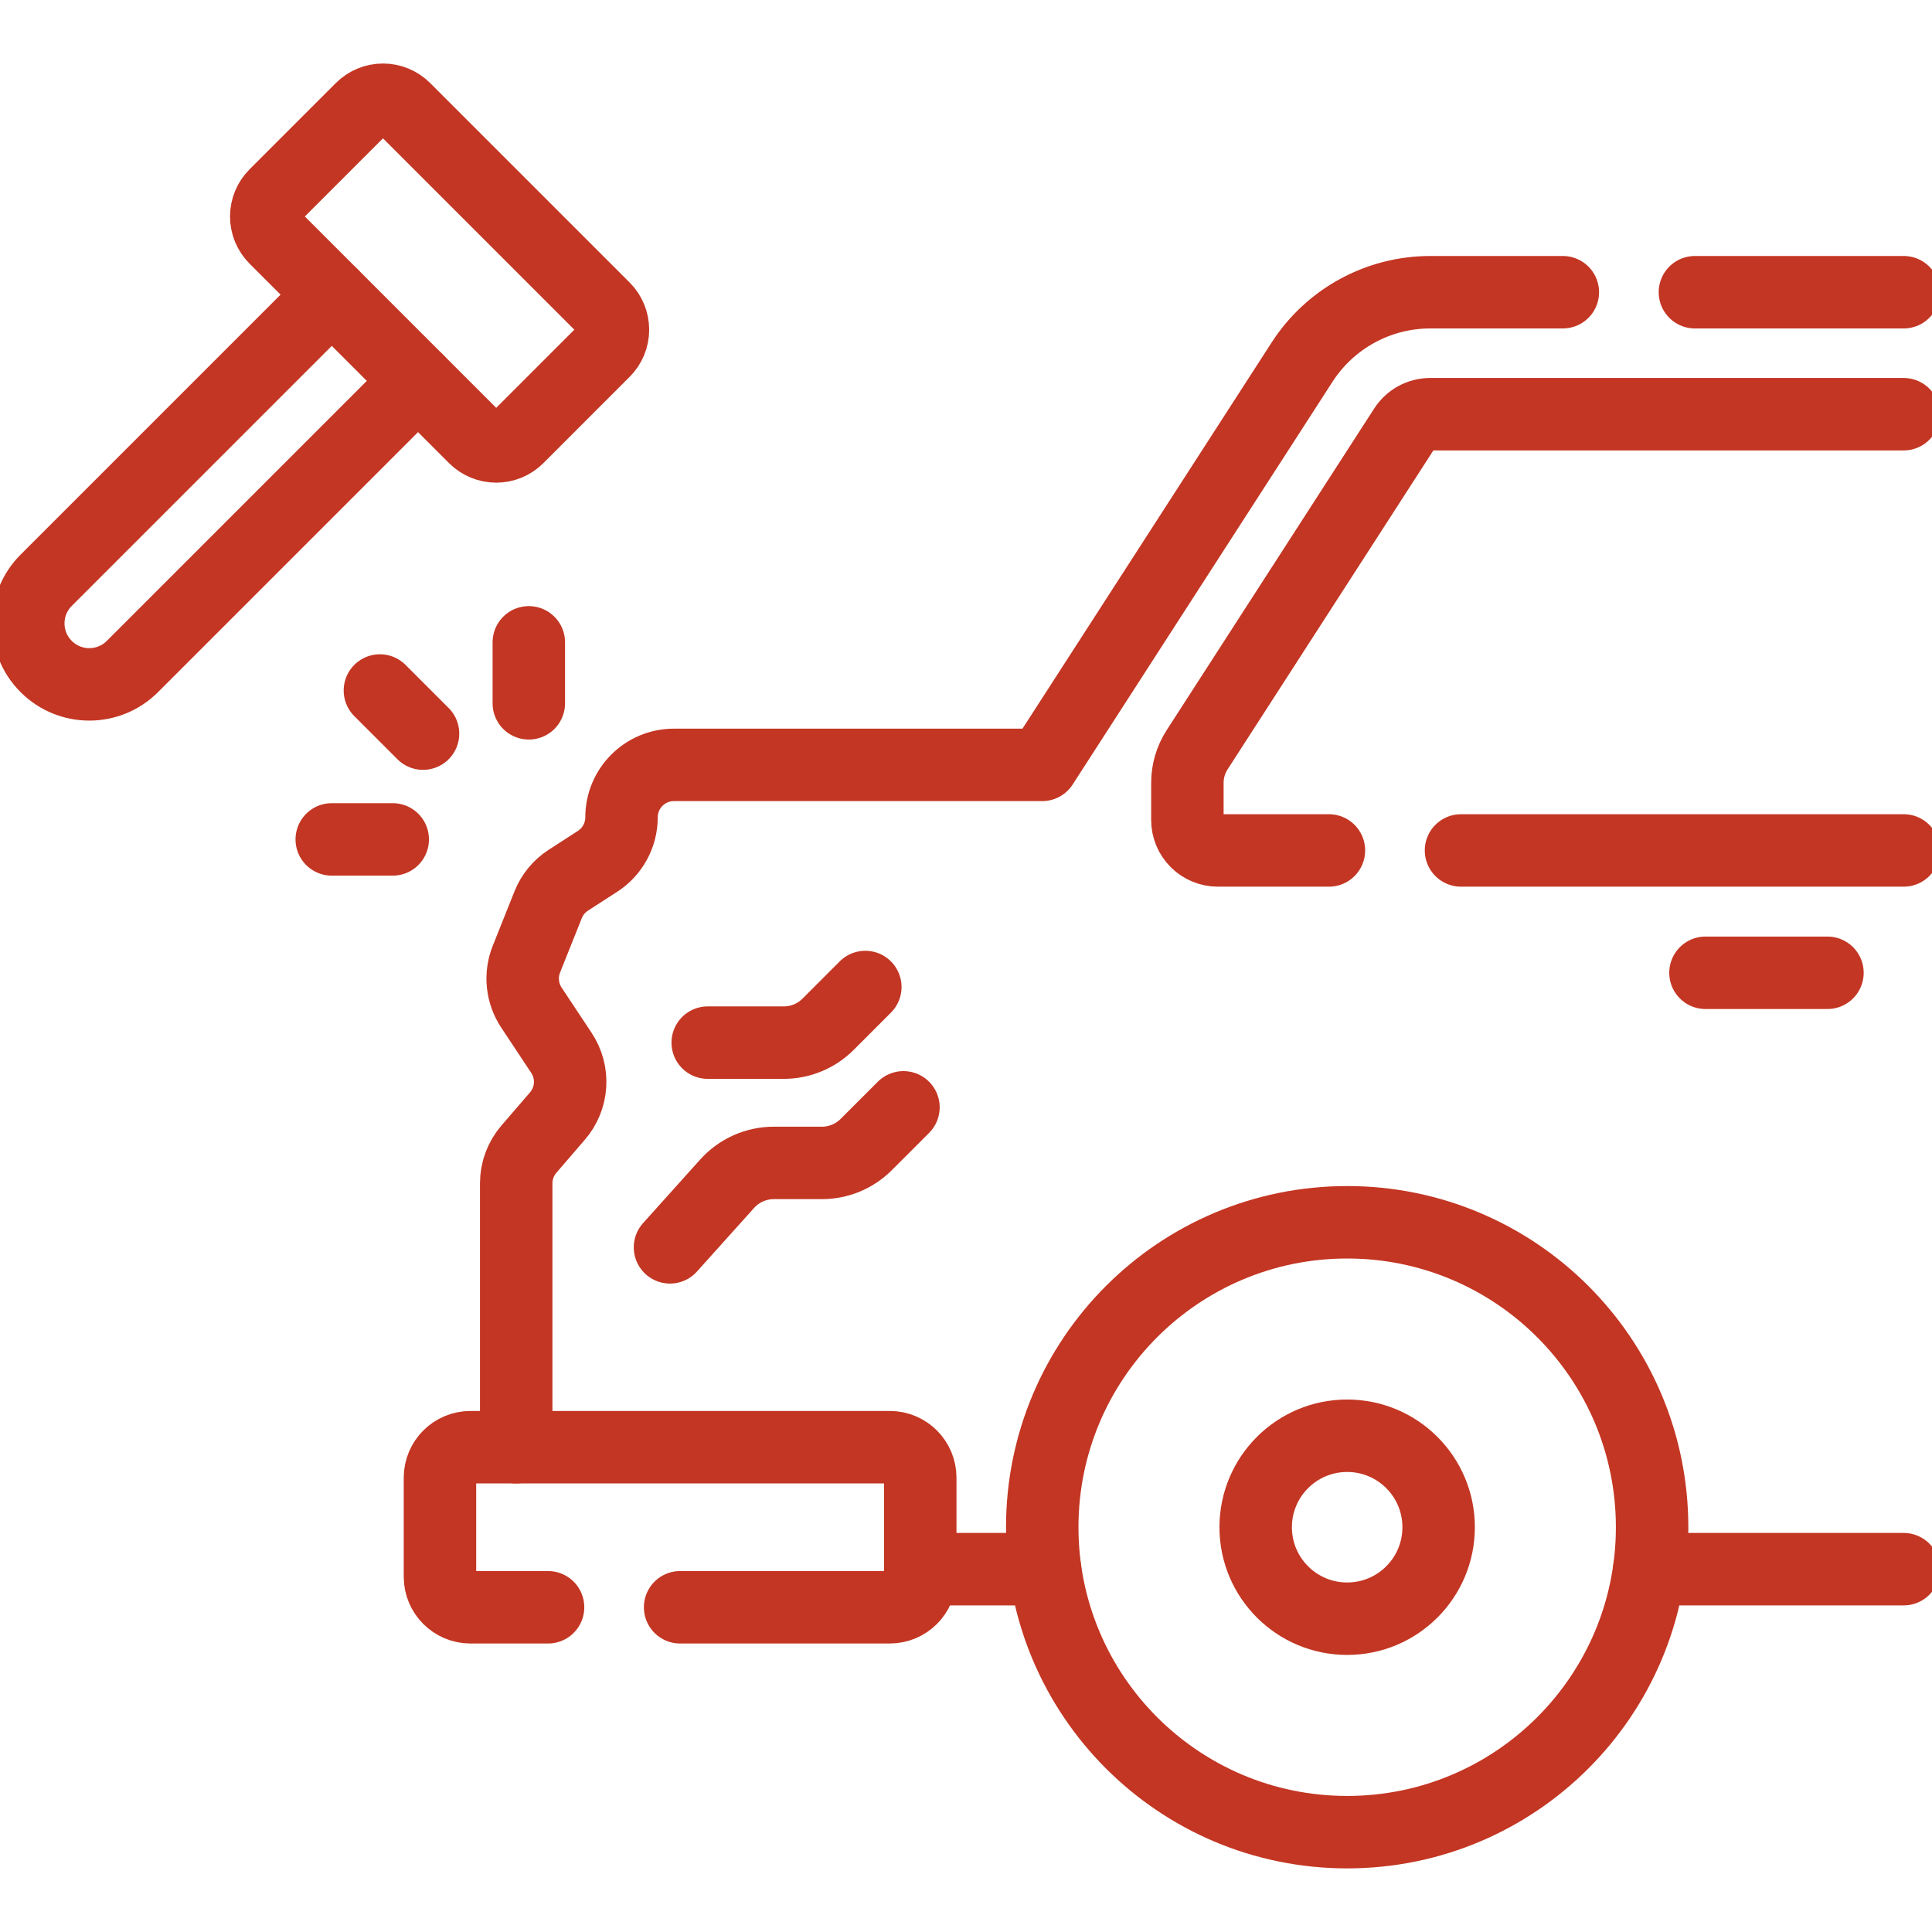 <svg xmlns="http://www.w3.org/2000/svg" width="80" height="80" viewBox="0 0 80 80" fill="none"><g clip-path="url(#clip0_2003_707)"><path d="M43.157 63.239C43.157 70.213 48.81 75.866 55.783 75.866C62.757 75.866 68.41 70.213 68.41 63.239C68.41 56.266 62.757 50.612 55.783 50.612C48.81 50.612 43.157 56.266 43.157 63.239Z" stroke="#C33623" stroke-width="3" stroke-miterlimit="10" stroke-linecap="round" stroke-linejoin="round"></path><path d="M51.995 63.239C51.995 65.331 53.691 67.027 55.783 67.027C57.876 67.027 59.571 65.331 59.571 63.239C59.571 61.147 57.876 59.451 55.783 59.451C53.691 59.451 51.995 61.147 51.995 63.239Z" stroke="#C33623" stroke-width="3" stroke-miterlimit="10" stroke-linecap="round" stroke-linejoin="round"></path><path d="M43.275 64.976H38.106" stroke="#C33623" stroke-width="3" stroke-miterlimit="10" stroke-linecap="round" stroke-linejoin="round"></path><path d="M78.828 64.976H68.292" stroke="#C33623" stroke-width="3" stroke-miterlimit="10" stroke-linecap="round" stroke-linejoin="round"></path><path d="M78.828 35.215H60.497" stroke="#C33623" stroke-width="3" stroke-miterlimit="10" stroke-linecap="round" stroke-linejoin="round"></path><path d="M55.028 35.215H50.429C50.264 35.215 50.099 35.183 49.946 35.119C49.793 35.056 49.654 34.963 49.537 34.846C49.419 34.728 49.326 34.589 49.263 34.436C49.2 34.283 49.167 34.119 49.167 33.953V32.415C49.167 31.929 49.308 31.454 49.57 31.047L58.162 17.73C58.397 17.367 58.794 17.151 59.223 17.151H78.828" stroke="#C33623" stroke-width="3" stroke-miterlimit="10" stroke-linecap="round" stroke-linejoin="round"></path><path d="M70.62 40.281H75.671" stroke="#C33623" stroke-width="3" stroke-miterlimit="10" stroke-linecap="round" stroke-linejoin="round"></path><path d="M28.162 66.554H36.844C37.541 66.554 38.106 65.989 38.106 65.292V61.187C38.106 60.49 37.541 59.925 36.844 59.925H19.481C18.784 59.925 18.218 60.49 18.218 61.187V65.292C18.218 65.989 18.784 66.554 19.481 66.554H22.694" stroke="#C33623" stroke-width="3" stroke-miterlimit="10" stroke-linecap="round" stroke-linejoin="round"></path><path d="M21.375 59.925V49C21.375 48.478 21.562 47.975 21.903 47.581L23.081 46.215C23.391 45.857 23.575 45.407 23.605 44.935C23.636 44.462 23.51 43.993 23.248 43.598L22.005 41.723C21.611 41.129 21.533 40.379 21.797 39.718L22.697 37.464C22.864 37.046 23.157 36.691 23.534 36.447L24.744 35.665C25.049 35.468 25.299 35.198 25.472 34.879C25.642 34.567 25.736 34.211 25.736 33.842C25.736 32.643 26.708 31.672 27.906 31.672H43.156L53.919 14.99C54.491 14.104 55.276 13.375 56.203 12.87C57.13 12.365 58.168 12.1 59.223 12.1H64.714" stroke="#C33623" stroke-width="3" stroke-miterlimit="10" stroke-linecap="round" stroke-linejoin="round"></path><path d="M78.828 12.1H70.183" stroke="#C33623" stroke-width="3" stroke-miterlimit="10" stroke-linecap="round" stroke-linejoin="round"></path><path d="M19.654 18.116L11.395 9.857C11.278 9.74 11.185 9.6 11.121 9.447C11.058 9.294 11.025 9.13 11.025 8.964C11.025 8.798 11.058 8.634 11.121 8.481C11.185 8.328 11.278 8.188 11.395 8.071L14.966 4.5C15.203 4.263 15.524 4.13 15.859 4.13C16.194 4.13 16.515 4.263 16.752 4.5L25.011 12.759C25.248 12.995 25.381 13.317 25.381 13.652C25.381 13.986 25.248 14.308 25.011 14.544L21.44 18.116C21.203 18.353 20.882 18.486 20.547 18.486C20.212 18.486 19.891 18.353 19.654 18.116Z" stroke="#C33623" stroke-width="3" stroke-miterlimit="10" stroke-linecap="round" stroke-linejoin="round"></path><path d="M17.31 15.772L5.483 27.599C4.497 28.585 2.898 28.585 1.912 27.599C0.925 26.613 0.925 25.014 1.912 24.028L13.739 12.201" stroke="#C33623" stroke-width="3" stroke-miterlimit="10" stroke-linecap="round" stroke-linejoin="round"></path><path d="M15.731 28.592L17.517 30.378" stroke="#C33623" stroke-width="3" stroke-miterlimit="10" stroke-linecap="round" stroke-linejoin="round"></path><path d="M21.897 26.598V29.123" stroke="#C33623" stroke-width="3" stroke-miterlimit="10" stroke-linecap="round" stroke-linejoin="round"></path><path d="M13.737 34.758H16.262" stroke="#C33623" stroke-width="3" stroke-miterlimit="10" stroke-linecap="round" stroke-linejoin="round"></path><path d="M27.743 51.65L30.111 49.014C30.354 48.744 30.651 48.527 30.984 48.379C31.316 48.231 31.676 48.154 32.04 48.154H34.033C34.721 48.154 35.38 47.881 35.866 47.395L37.41 45.852" stroke="#C33623" stroke-width="3" stroke-miterlimit="10" stroke-linecap="round" stroke-linejoin="round"></path><path d="M29.305 43.173H32.455C33.142 43.173 33.802 42.9 34.288 42.414L35.831 40.87" stroke="#C33623" stroke-width="3" stroke-miterlimit="10" stroke-linecap="round" stroke-linejoin="round"></path></g><defs><clipPath id="clip0_2003_707"><rect width="80" height="80" fill="white"></rect></clipPath></defs></svg>